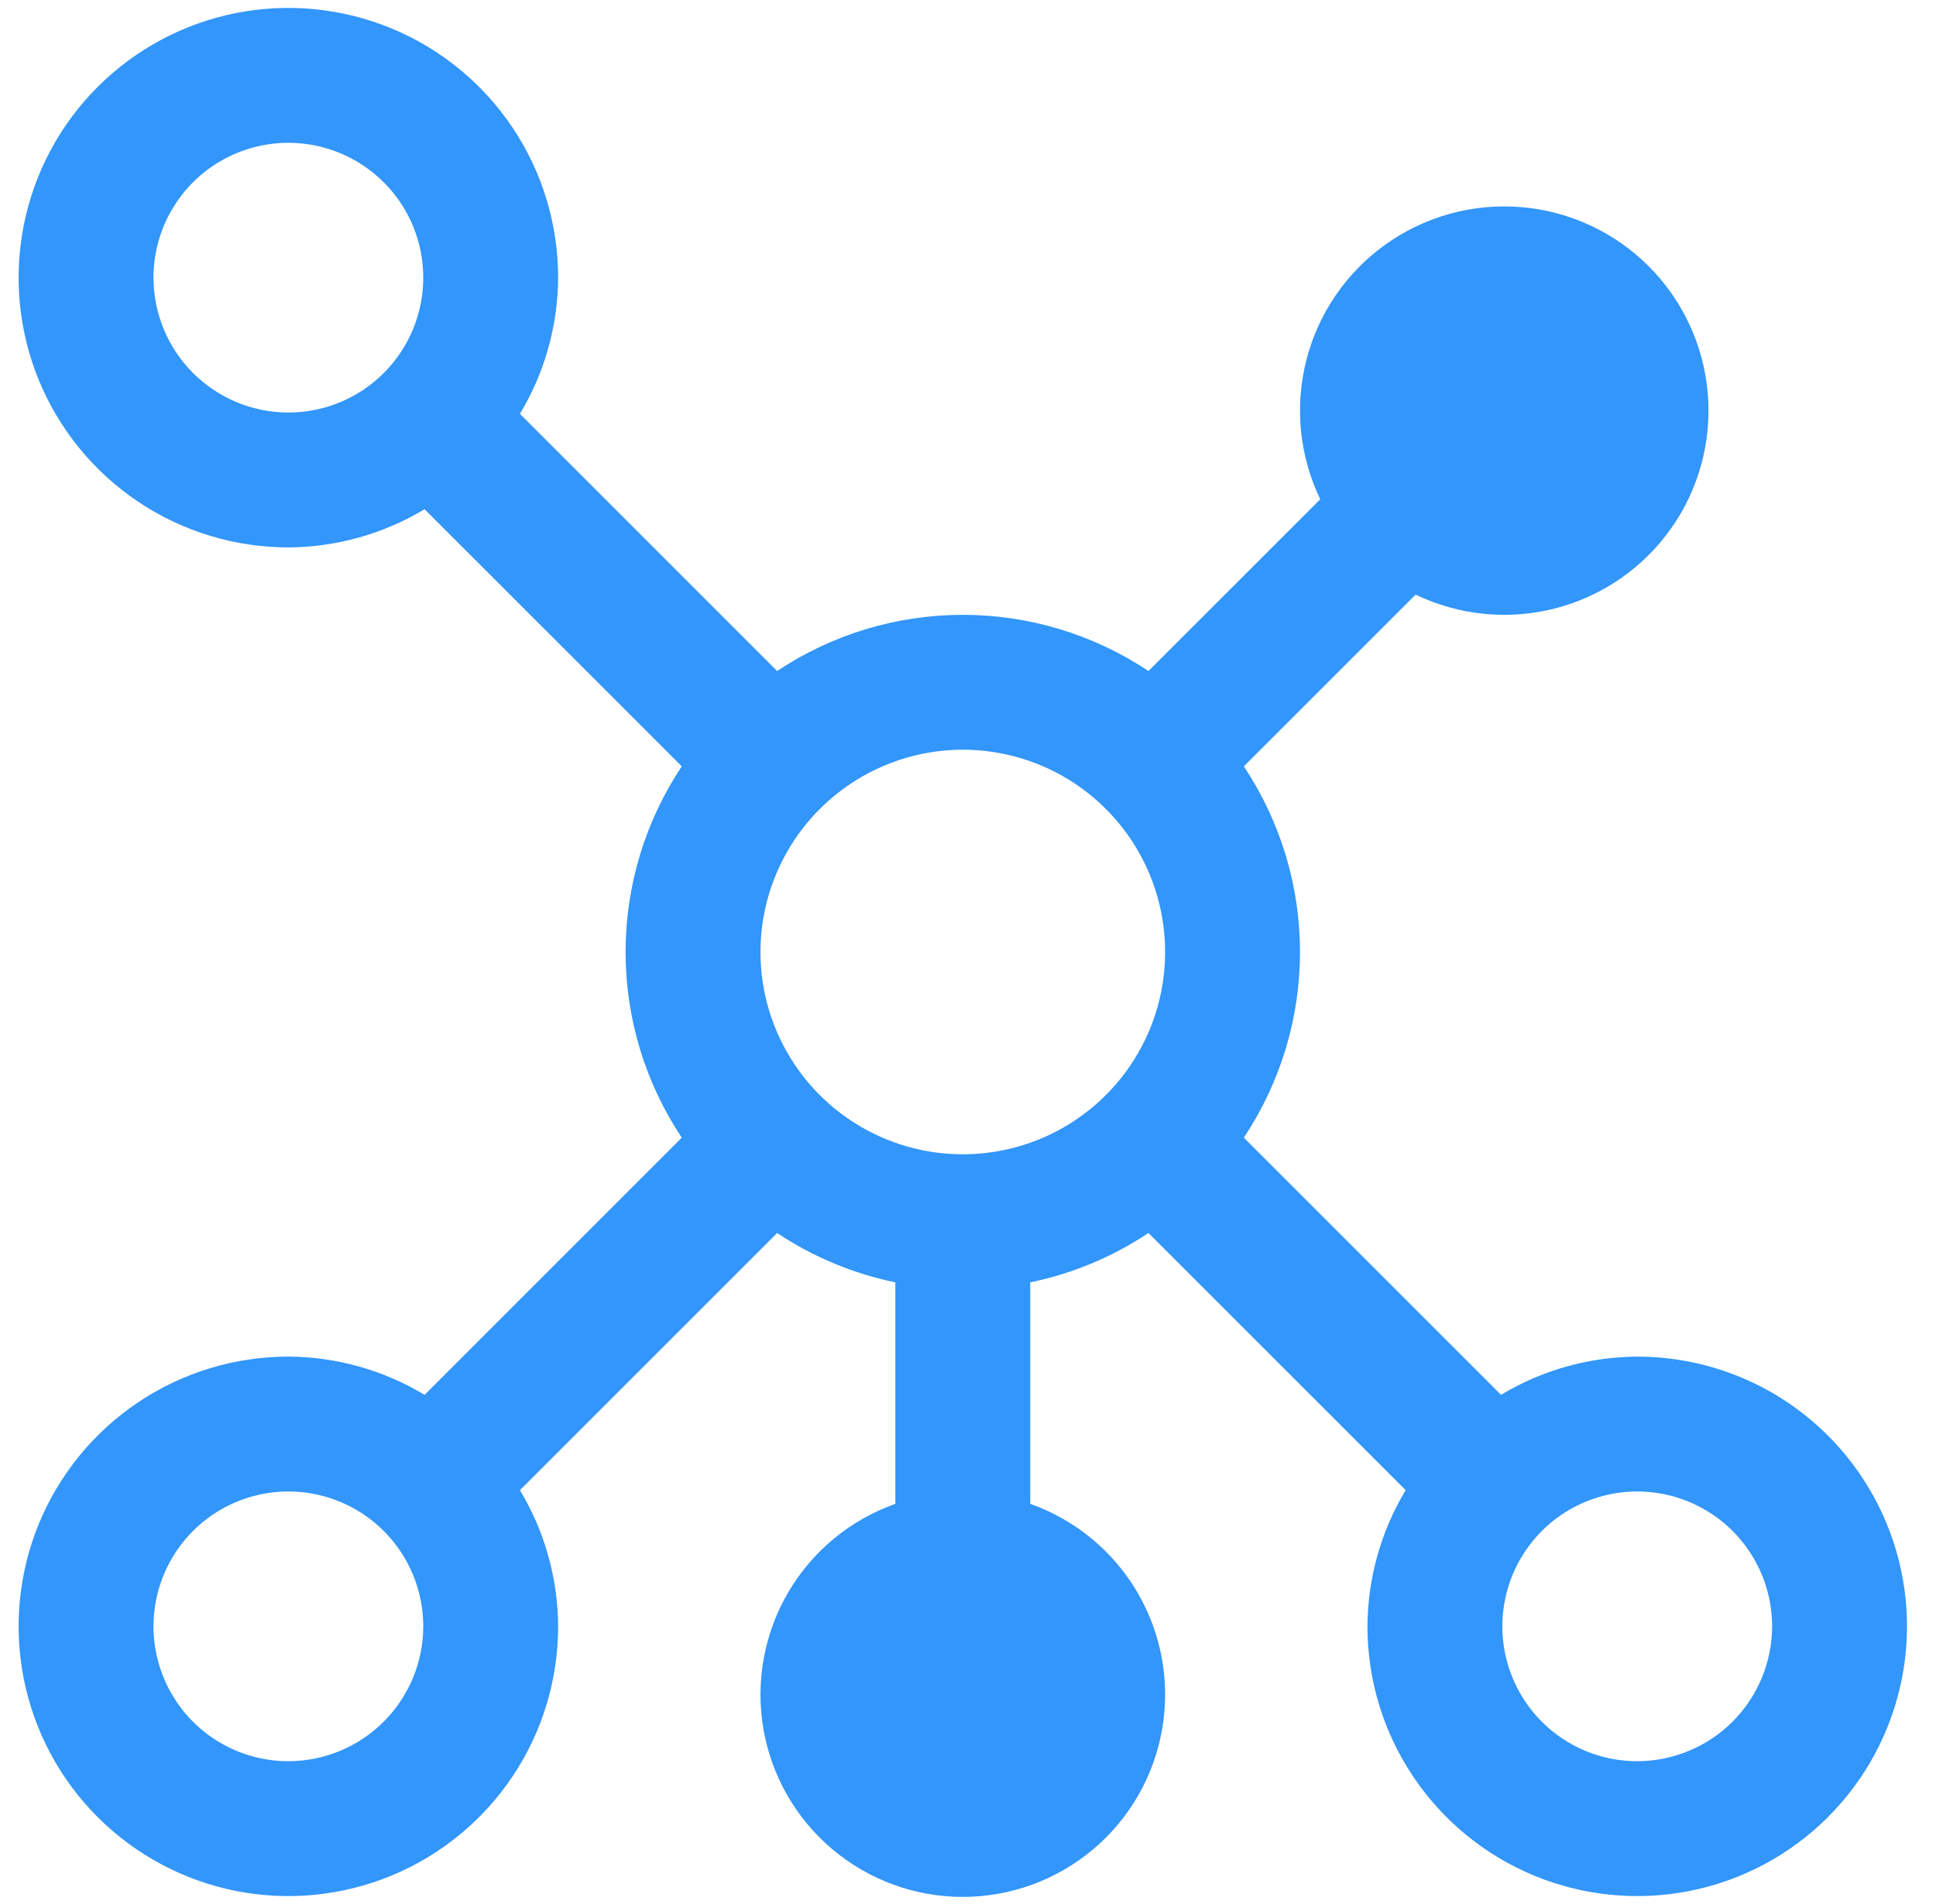 <svg width="61" height="60" viewBox="0 0 61 60" fill="none" xmlns="http://www.w3.org/2000/svg">
<path d="M51.586 42.75C50.074 42.758 48.591 43.174 47.295 43.954L39.191 35.85C40.345 34.117 40.961 32.082 40.961 30C40.961 27.918 40.345 25.883 39.191 24.15L44.603 18.738C45.973 19.397 47.531 19.551 49.003 19.171C50.475 18.792 51.765 17.904 52.645 16.664C53.524 15.425 53.937 13.914 53.809 12.399C53.681 10.885 53.022 9.464 51.947 8.389C50.872 7.315 49.452 6.655 47.937 6.527C46.422 6.4 44.912 6.812 43.672 7.692C42.432 8.571 41.544 9.861 41.165 11.333C40.785 12.805 40.939 14.363 41.599 15.733L36.186 21.145C34.454 19.991 32.418 19.375 30.336 19.375C28.255 19.375 26.219 19.991 24.486 21.145L16.382 13.041C17.162 11.745 17.578 10.262 17.586 8.75C17.586 7.069 17.088 5.425 16.154 4.028C15.22 2.63 13.892 1.54 12.339 0.897C10.786 0.254 9.077 0.085 7.428 0.413C5.779 0.741 4.265 1.551 3.076 2.74C1.887 3.928 1.077 5.443 0.75 7.092C0.422 8.741 0.59 10.45 1.233 12.003C1.877 13.556 2.966 14.883 4.364 15.818C5.762 16.752 7.405 17.25 9.086 17.25C10.599 17.242 12.081 16.826 13.377 16.046L21.481 24.15C20.327 25.883 19.711 27.918 19.711 30C19.711 32.082 20.327 34.117 21.481 35.85L13.377 43.955C12.081 43.174 10.599 42.758 9.086 42.75C7.405 42.75 5.762 43.248 4.364 44.182C2.966 45.117 1.877 46.444 1.233 47.997C0.59 49.55 0.422 51.259 0.75 52.908C1.077 54.557 1.887 56.072 3.076 57.26C4.265 58.449 5.779 59.259 7.428 59.587C9.077 59.915 10.786 59.746 12.339 59.103C13.892 58.46 15.22 57.37 16.154 55.972C17.088 54.575 17.586 52.931 17.586 51.25C17.578 49.737 17.162 48.255 16.382 46.959L24.486 38.855C25.616 39.608 26.881 40.136 28.211 40.41V47.39C26.793 47.892 25.598 48.878 24.837 50.175C24.077 51.472 23.799 52.997 24.053 54.479C24.307 55.961 25.077 57.306 26.227 58.275C27.377 59.244 28.832 59.776 30.336 59.776C31.84 59.776 33.295 59.244 34.445 58.275C35.595 57.306 36.365 55.961 36.619 54.479C36.874 52.997 36.596 51.472 35.835 50.175C35.074 48.878 33.879 47.892 32.461 47.39V40.41C33.791 40.136 35.056 39.608 36.186 38.855L44.29 46.959C43.51 48.255 43.094 49.737 43.086 51.25C43.086 52.931 43.585 54.575 44.519 55.972C45.453 57.37 46.78 58.46 48.333 59.103C49.886 59.746 51.596 59.915 53.244 59.587C54.893 59.259 56.408 58.449 57.597 57.26C58.785 56.072 59.595 54.557 59.923 52.908C60.251 51.259 60.083 49.55 59.439 47.997C58.796 46.444 57.706 45.117 56.309 44.182C54.911 43.248 53.267 42.75 51.586 42.75ZM30.336 23.625C31.597 23.625 32.83 23.999 33.878 24.699C34.926 25.4 35.743 26.395 36.226 27.56C36.708 28.725 36.835 30.007 36.589 31.244C36.343 32.48 35.736 33.616 34.844 34.508C33.952 35.399 32.816 36.007 31.58 36.252C30.343 36.498 29.061 36.372 27.897 35.89C26.732 35.407 25.736 34.59 25.036 33.542C24.335 32.493 23.961 31.261 23.961 30C23.963 28.31 24.635 26.689 25.83 25.494C27.026 24.299 28.646 23.627 30.336 23.625ZM4.836 8.75C4.836 7.909 5.085 7.088 5.552 6.389C6.019 5.69 6.683 5.145 7.46 4.824C8.236 4.502 9.091 4.418 9.915 4.582C10.74 4.746 11.497 5.15 12.091 5.745C12.686 6.339 13.091 7.096 13.255 7.921C13.418 8.745 13.334 9.6 13.013 10.376C12.691 11.153 12.146 11.817 11.447 12.284C10.748 12.751 9.927 13 9.086 13C7.959 12.999 6.879 12.551 6.082 11.754C5.285 10.957 4.837 9.877 4.836 8.75ZM9.086 55.5C8.246 55.5 7.424 55.251 6.725 54.784C6.026 54.317 5.481 53.653 5.16 52.876C4.838 52.1 4.754 51.245 4.918 50.421C5.082 49.596 5.487 48.839 6.081 48.245C6.675 47.65 7.433 47.246 8.257 47.082C9.081 46.918 9.936 47.002 10.713 47.324C11.489 47.645 12.153 48.19 12.62 48.889C13.087 49.588 13.336 50.409 13.336 51.25C13.335 52.377 12.887 53.457 12.09 54.254C11.293 55.05 10.213 55.499 9.086 55.5ZM51.586 55.5C50.746 55.5 49.924 55.251 49.225 54.784C48.526 54.317 47.981 53.653 47.66 52.876C47.338 52.1 47.254 51.245 47.418 50.421C47.582 49.596 47.987 48.839 48.581 48.245C49.175 47.65 49.933 47.246 50.757 47.082C51.581 46.918 52.436 47.002 53.213 47.324C53.989 47.645 54.653 48.19 55.12 48.889C55.587 49.588 55.836 50.409 55.836 51.25C55.835 52.377 55.386 53.457 54.59 54.254C53.793 55.05 52.713 55.498 51.586 55.5Z" fill="#3296FA"/>
</svg>
